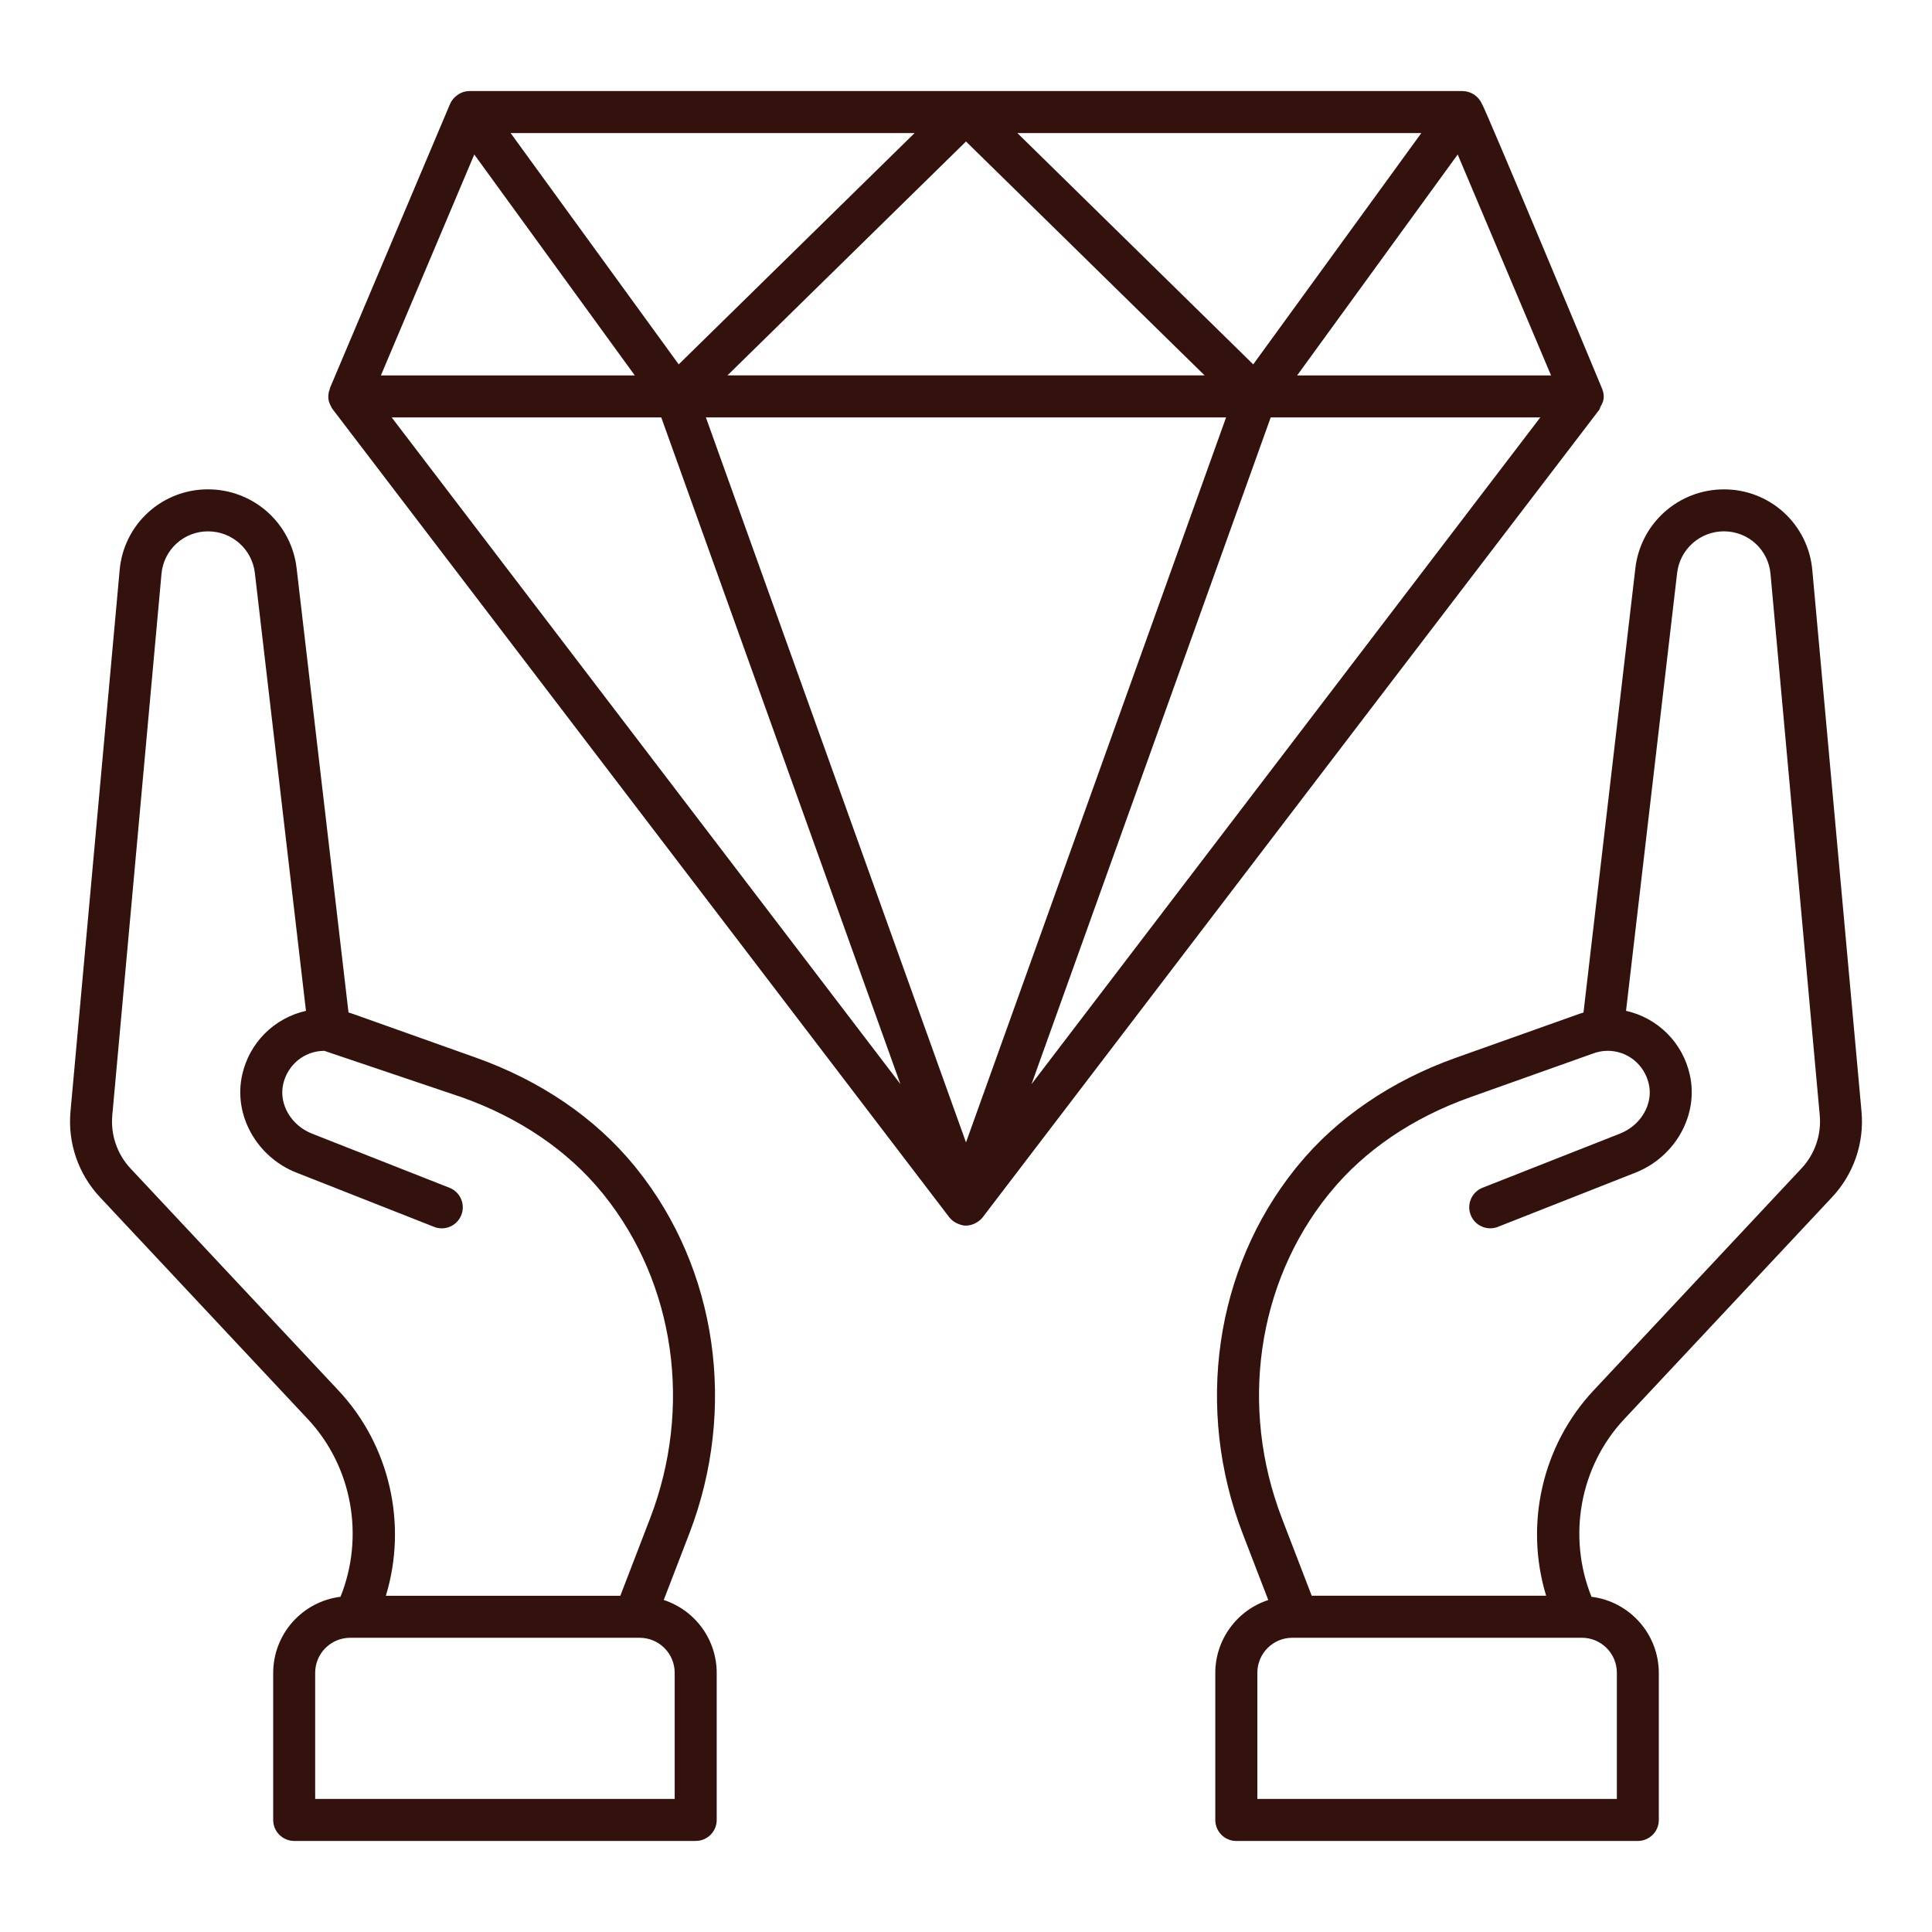 <svg xmlns="http://www.w3.org/2000/svg" fill="none" viewBox="0 0 60 60" height="60" width="60">
<g id="download 1">
<path fill="#33120D" d="M6.464 15.197C5.774 15.194 5.109 15.45 4.6 15.915C4.091 16.379 3.775 17.018 3.716 17.705L2.189 34.52C2.145 35.002 2.204 35.488 2.361 35.946C2.519 36.404 2.771 36.824 3.102 37.177L9.561 44.073C10.945 45.552 11.324 47.725 10.575 49.589C9.999 49.661 9.469 49.94 9.084 50.375C8.699 50.809 8.486 51.369 8.484 51.95V56.52C8.484 56.88 8.777 57.172 9.137 57.172H21.606C21.779 57.172 21.945 57.103 22.067 56.981C22.19 56.859 22.258 56.693 22.258 56.52V51.95C22.257 51.447 22.097 50.959 21.802 50.553C21.506 50.147 21.09 49.845 20.613 49.689L21.409 47.622C22.897 43.749 22.271 39.409 19.777 36.3L19.697 36.201C18.489 34.723 16.793 33.564 14.79 32.85L10.94 31.48C10.901 31.467 10.862 31.454 10.823 31.443L9.211 17.643C9.133 16.969 8.809 16.348 8.303 15.897C7.797 15.447 7.141 15.197 6.464 15.197ZM20.953 51.95V55.868H9.788V51.95C9.788 51.35 10.275 50.863 10.875 50.863H19.866C20.466 50.863 20.953 51.35 20.953 51.95ZM9.212 36.419L13.508 38.112C13.667 38.167 13.841 38.158 13.993 38.087C14.146 38.017 14.265 37.89 14.327 37.734C14.389 37.577 14.387 37.403 14.324 37.248C14.261 37.092 14.139 36.967 13.986 36.898L9.69 35.206C9.038 34.949 8.654 34.288 8.795 33.667C8.934 33.06 9.458 32.635 10.072 32.635L14.352 34.08C16.13 34.713 17.629 35.731 18.693 37.034L18.757 37.112C20.963 39.864 21.513 43.712 20.19 47.153L19.265 49.558H11.983C12.656 47.354 12.115 44.894 10.511 43.182L4.052 36.286C3.847 36.067 3.691 35.806 3.594 35.523C3.496 35.239 3.46 34.937 3.487 34.638L5.015 17.823C5.046 17.462 5.213 17.125 5.481 16.88C5.749 16.635 6.099 16.5 6.463 16.502C7.204 16.502 7.828 17.056 7.915 17.794L9.502 31.393C9.017 31.502 8.574 31.746 8.223 32.097C7.872 32.449 7.629 32.893 7.522 33.378C7.24 34.62 7.965 35.928 9.211 36.42L9.212 36.419ZM49.758 12.08C49.725 11.993 46.104 3.313 46.023 3.226C45.971 3.109 45.887 3.01 45.781 2.939C45.674 2.868 45.55 2.83 45.422 2.828H14.578C14.303 2.828 14.065 3.019 13.978 3.226L10.245 12.056C10.242 12.064 10.245 12.073 10.242 12.081C10.206 12.172 10.19 12.27 10.197 12.368V12.371C10.206 12.468 10.243 12.561 10.294 12.645C10.299 12.654 10.298 12.663 10.303 12.67C10.305 12.674 10.31 12.676 10.313 12.679C10.319 12.688 10.322 12.697 10.328 12.705L29.482 37.806C29.551 37.892 29.64 37.96 29.743 38.002C29.823 38.036 29.908 38.063 30 38.063C30.111 38.061 30.22 38.03 30.316 37.973C30.392 37.93 30.463 37.877 30.517 37.806C52.683 8.751 49.371 13.142 49.687 12.678C49.704 12.591 49.891 12.433 49.758 12.08ZM21.922 12.963H38.077L30 35.479L21.922 12.963ZM38.92 11.316L31.596 4.133H44.14L38.92 11.316ZM37.407 11.658H22.592L30 4.394L37.409 11.657L37.407 11.658ZM21.078 11.316L15.858 4.133H28.403L21.078 11.316ZM45.27 4.798L48.169 11.659H40.284L45.27 4.798ZM14.729 4.798L19.714 11.659H11.829L14.729 4.798ZM20.536 12.963L27.963 33.668L12.164 12.963H20.536ZM32.035 33.668L39.463 12.963H47.835L32.035 33.668ZM50.439 44.075L56.898 37.178C57.229 36.825 57.481 36.405 57.639 35.947C57.796 35.489 57.855 35.002 57.811 34.52L56.283 17.707C56.223 17.02 55.908 16.381 55.399 15.916C54.889 15.451 54.224 15.195 53.535 15.198C52.857 15.198 52.203 15.447 51.696 15.898C51.19 16.349 50.867 16.97 50.788 17.643L49.177 31.444C49.137 31.456 49.096 31.47 49.056 31.483L45.21 32.851C43.208 33.564 41.511 34.724 40.31 36.194L40.225 36.298C37.729 39.41 37.103 43.75 38.591 47.623L39.387 49.69C38.91 49.846 38.494 50.149 38.199 50.555C37.903 50.961 37.743 51.449 37.742 51.951V56.521C37.742 56.881 38.034 57.173 38.394 57.173H50.864C51.036 57.173 51.202 57.104 51.325 56.982C51.447 56.86 51.516 56.694 51.516 56.521V51.95C51.514 51.37 51.301 50.81 50.916 50.376C50.531 49.941 50.001 49.661 49.425 49.59C48.676 47.725 49.055 45.553 50.439 44.075ZM41.243 37.113L41.315 37.026C42.372 35.73 43.871 34.712 45.649 34.079L49.489 32.712C49.603 32.672 49.711 32.649 49.816 32.639H49.824L49.929 32.634C50.543 32.634 51.068 33.059 51.206 33.666C51.347 34.287 50.962 34.948 50.31 35.205L46.015 36.897C45.861 36.966 45.74 37.091 45.677 37.247C45.614 37.402 45.612 37.577 45.674 37.733C45.736 37.889 45.855 38.016 46.008 38.086C46.16 38.157 46.334 38.166 46.493 38.111L50.789 36.418C52.034 35.927 52.76 34.619 52.478 33.377C52.371 32.892 52.128 32.448 51.777 32.096C51.426 31.745 50.983 31.501 50.498 31.392L52.085 17.792C52.127 17.436 52.298 17.108 52.566 16.87C52.833 16.632 53.179 16.501 53.537 16.501C54.294 16.501 54.917 17.07 54.985 17.823L56.514 34.636C56.541 34.936 56.504 35.237 56.407 35.521C56.309 35.805 56.153 36.065 55.948 36.284L49.49 43.181C47.885 44.893 47.344 47.353 48.017 49.557H40.736L39.811 47.152C38.488 43.711 39.037 39.864 41.243 37.113ZM50.213 51.949V55.867H39.048V51.949C39.048 51.349 39.535 50.862 40.135 50.862H49.126C49.726 50.862 50.213 51.349 50.213 51.949Z" id="Vector"></path>
</g>
</svg>

